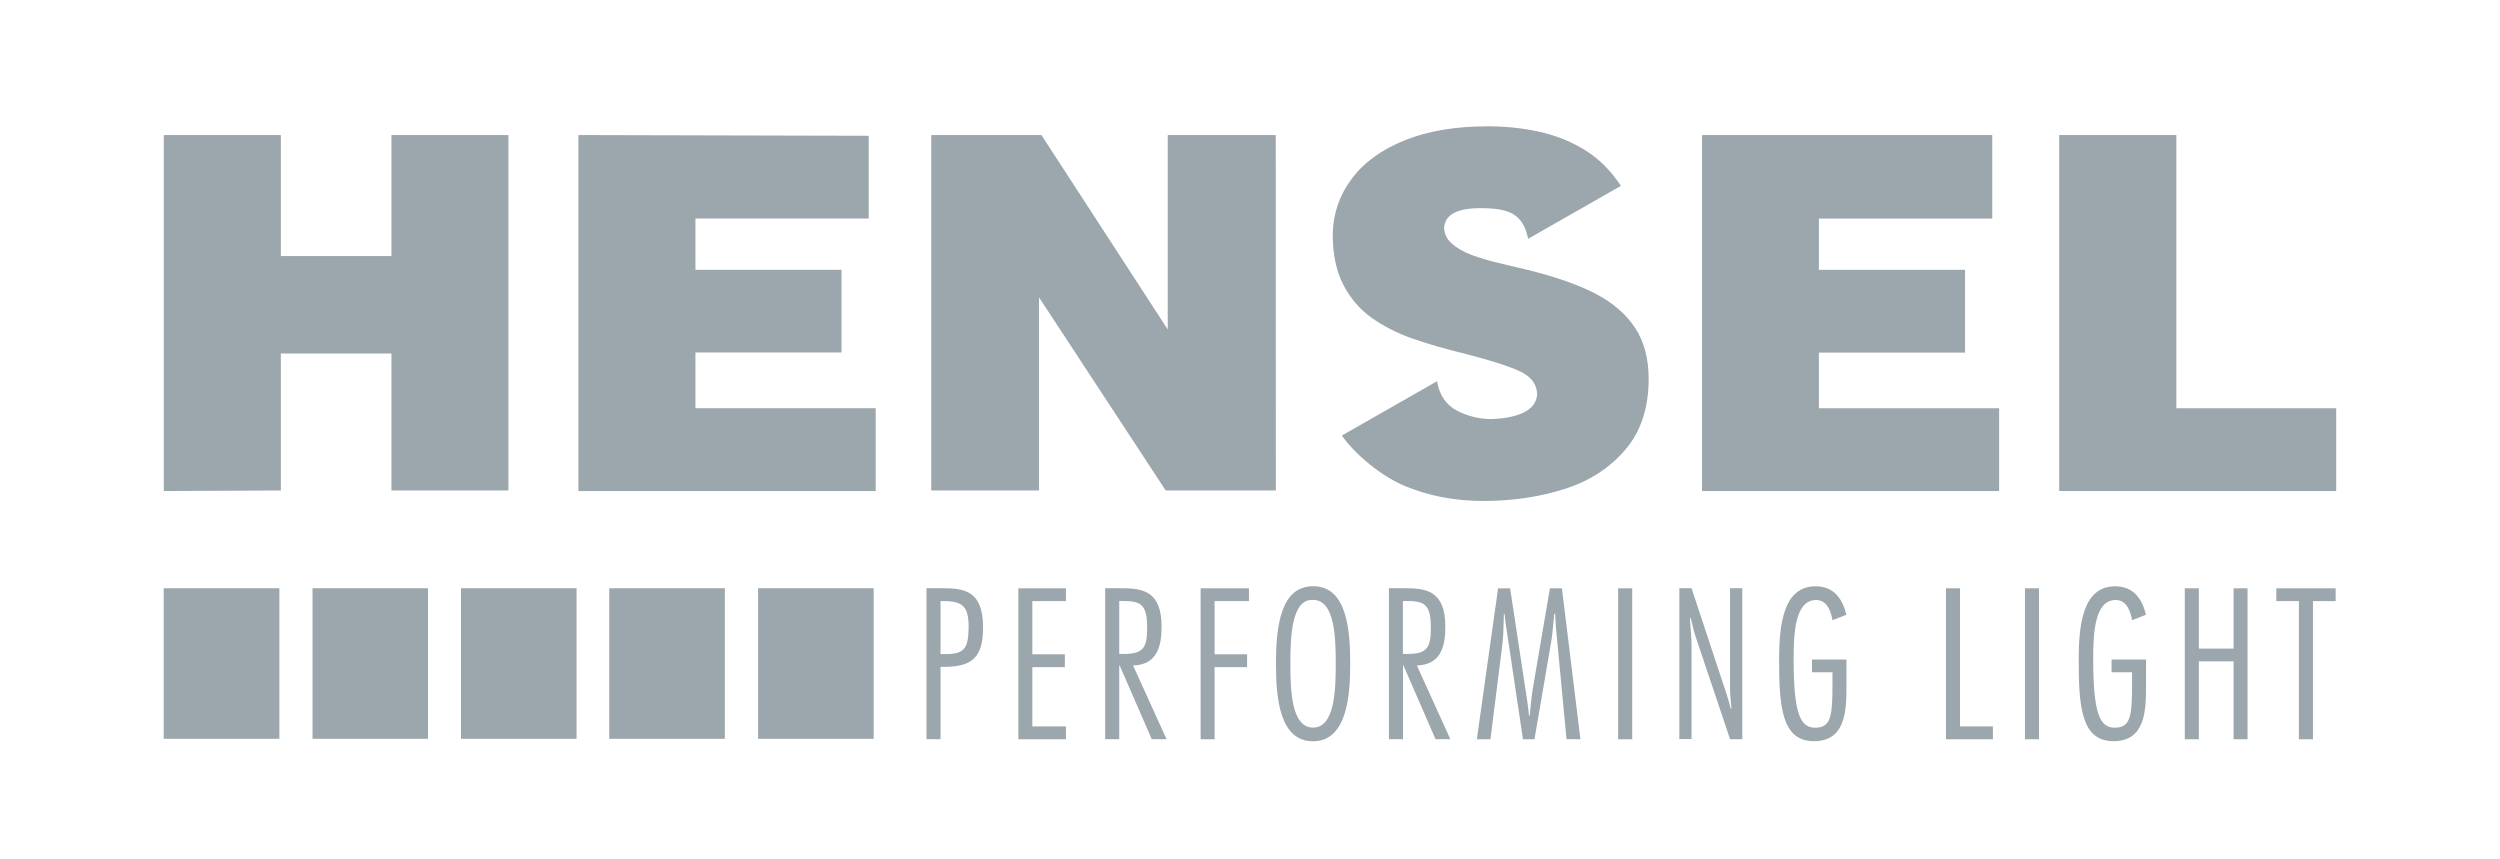 <?xml version="1.0" encoding="UTF-8"?>
<!-- Generator: Adobe Illustrator 21.0.0, SVG Export Plug-In . SVG Version: 6.00 Build 0)  -->
<svg xmlns="http://www.w3.org/2000/svg" xmlns:xlink="http://www.w3.org/1999/xlink" version="1.1" id="Ebene_1" x="0px" y="0px" viewBox="0 0 2721.3 935.4" style="enable-background:new 0 0 2721.3 935.4;" xml:space="preserve">
<style type="text/css">
	.st0{fill:#9CA6AD;}
</style>
<polygon class="st0" points="426.1,147 426.1,278.7 305.7,278.7 305.7,147 178.3,147 178.3,534.5 305.7,533.9 305.7,384.8   426.1,384.8 426.1,533.9 553.4,533.9 553.4,147 "></polygon>
<polygon class="st0" points="1271.1,147 1271.1,358.6 1133.6,147 1013.7,147 1013.7,533.9 1131,533.9 1131,323.7 1268.9,533.9   1388.8,533.9 1388.7,147 "></polygon>
<polygon class="st0" points="1852.7,147 1852.7,534.5 2176.1,534.5 2176.1,444.4 1979.9,444.4 1979.9,383.8 2139,383.8 2139,293.7   1979.9,293.7 1979.9,237.9 2168.6,237.9 2168.6,147 "></polygon>
<polygon class="st0" points="629.6,534.5 953.2,534.5 953.2,444.3 757,444.3 757,383.7 916,383.7 916,293.7 757,293.7 757,237.9   945.6,237.9 945.6,147.8 629.6,147 "></polygon>
<path class="st0" d="M1663.4,259.9c-5.7-27.2-20.5-33.3-52.2-33.3c-25.1,0-38.1,7-39.2,21c0,6.6,2.7,12.4,8.1,17.3  c5.4,4.9,12.5,9,21.4,12.5c9,3.3,18.9,6.3,29.9,8.9c11,2.6,21.4,5.1,31.1,7.4c29.8,7.3,54.3,15.8,73.5,25.6  c19.2,9.9,33.8,22.4,43.8,37.5c9.9,15,14.8,33.7,14.8,55.9c-0.1,31.4-8.5,57.1-25.5,76.9c-17,19.9-39,34.1-66.1,42.7  c-27.1,8.6-56.6,13-88.4,13c-31.1,0-59.5-5.5-85.2-16.2c-25.8-10.7-54.3-34.4-68.8-55l103.6-59.1c2.6,15.2,10,25.8,21.7,32  c11.8,6.1,24.5,9.2,38,9.2c31.2-1.5,47.7-10.3,49.3-26.3c0-11.2-6.1-19.6-17.9-25.3c-11.9-5.7-31.2-11.9-57.8-18.8  c-24.1-5.9-44.3-11.7-60.6-17.5c-16.2-5.7-30.9-13.2-44-22.5c-13.1-9.4-23.4-21.5-30.9-36.3c-7.5-14.8-11.3-32.9-11.3-54.5  c0.4-22.4,7.3-42.4,20.6-60.3c13.2-17.8,32.5-31.8,57.8-42c25.3-10.2,55.5-15.2,90.3-15.2c20.3,0,39.5,2.1,57.5,6.2  c18.1,4.2,34.7,11,49.7,20.5c15.1,9.6,27.4,22.4,37.8,38.1L1663.4,259.9z"></path>
<polygon class="st0" points="2241.5,147 2241.5,534.5 2543,534.5 2543,444.4 2369,444.4 2369,147 "></polygon>
<path class="st0" d="M1023.8,712h5.9c21.4,0,24.1-7.8,24.7-28.9c0-22.7-6.1-28.8-27.5-28.8h-3.1V712z M1008.5,804.6V640.3h17.1  c23.5,0,44.5,2.2,44.5,42.7c0,31.8-11.2,42.9-42.4,42.9h-3.9v78.7H1008.5z"></path>
<polygon class="st0" points="1108.5,640.4 1108.5,804.7 1160.3,804.7 1160.3,790.7 1123.7,790.7 1123.7,726.2 1159.1,726.2   1159.1,712.2 1123.7,712.2 1123.7,654.3 1160.3,654.3 1160.3,640.4 "></polygon>
<path class="st0" d="M1218.3,711.8h5.5c21.4,0,24.9-7.4,24.9-29c0-25.9-7.8-28.6-27.3-28.6h-3.1V711.8z M1203,804.6V640.3h16.4  c22.9,0,45,1.7,45,41.8c0,21-4.6,41.5-31,42.3l36.4,80.2h-16.1l-35-80.4h-0.4v80.4H1203z"></path>
<polygon class="st0" points="1306.9,640.4 1306.9,804.7 1322.1,804.7 1322.1,726.2 1357.5,726.2 1357.5,712.2 1322.1,712.2   1322.1,654.3 1359.5,654.3 1359.5,640.4 "></polygon>
<path class="st0" d="M1404.6,722.5c0,29,1.1,69.5,24.7,69.5c23.5,0,24.7-40.5,24.7-69.5s-1.1-69.5-24.7-69.5  C1405.7,651.8,1404.6,693.5,1404.6,722.5 M1469.7,722.5c0,30.7-2.2,84.4-40.4,84.4c-36.1,0-40.4-46-40.4-84.4  c0-41.6,5.5-84.4,40.4-84.4C1466.5,638.1,1469.7,686.3,1469.7,722.5"></path>
<path class="st0" d="M1527.1,711.8h5.5c21.4,0,24.9-7.4,24.9-29c0-25.9-7.8-28.6-27.3-28.6h-3.1V711.8z M1511.9,804.6V640.3h16.4  c22.9,0,45,1.7,45,41.8c0,21-4.6,41.5-31,42.3l36.4,80.2h-16.1l-35-80.4h-0.4v80.4H1511.9z"></path>
<path class="st0" d="M1720.3,804.6h-15.1l-11.5-121.1c-0.4-5.3-0.7-10.2-0.9-15.5h-0.9c-1.3,10.9-1.7,21.6-3.7,32.5l-17.9,104.2  h-12.5l-18.1-121.1c-0.9-5.3-1.4-10.2-2-15.5h-0.7c-0.4,10.7-0.3,21.8-1.5,32.2l-13.1,104.4h-14.8l23.1-164.3h13.1l18.6,122.5  c0.9,5.4,1.3,10.8,2,16.3h0.7c1-9.4,1.7-18.9,3.2-28.3l18.8-110.5h13.1L1720.3,804.6z"></path>
<rect x="1761.4" y="640.4" class="st0" width="15.3" height="164.3"></rect>
<path class="st0" d="M1896.5,804.6h-13.3l-37.1-110.5c-2.4-6.7-3.8-14.2-5.7-21.2h-0.9c0.7,10.7,1.8,21.2,1.8,31.8v99.8H1828V640.3  h13.3l37.7,114.1c2,5.7,3.5,11.3,5,17.1h0.7c-0.4-7.3-1.5-14.6-1.5-21.8V640.3h13.3V804.6z"></path>
<path class="st0" d="M1972.4,717.9h37.5v30.3c0,25.9-1.3,58.6-35.3,58.6c-34.7,0-38-36.3-38-88.2c0-38.8,4.6-80.4,39.6-80.4  c19.6,0,29.4,13.1,33.6,31l-15.1,5.9c-1.7-9.8-5.9-22-17.9-22c-22.7,0.2-24.4,35.3-24.4,64.2c0,60.8,7.6,74.8,23.5,74.8  c17.2,0,18.8-12.7,18.8-47.8v-12.5h-22.3V717.9z"></path>
<polygon class="st0" points="2118.2,640.4 2118.2,804.7 2169.3,804.7 2169.3,790.7 2133.5,790.7 2133.5,640.4 "></polygon>
<rect x="2204.2" y="640.4" class="st0" width="15.3" height="164.3"></rect>
<path class="st0" d="M2298.5,717.9h37.5v30.3c0,25.9-1.3,58.6-35.3,58.6c-34.7,0-38-36.3-38-88.2c0-38.8,4.6-80.4,39.6-80.4  c19.6,0,29.4,13.1,33.6,31l-15.1,5.9c-1.7-9.8-5.9-22-17.9-22c-22.7,0.2-24.4,35.3-24.4,64.2c0,60.8,7.6,74.8,23.5,74.8  c17.2,0,18.8-12.7,18.8-47.8v-12.5h-22.3V717.9z"></path>
<polygon class="st0" points="2431.3,640.4 2431.3,706 2393.5,706 2393.5,640.4 2378.2,640.4 2378.2,804.7 2393.5,804.7   2393.5,719.9 2431.3,719.9 2431.3,804.7 2446.5,804.7 2446.5,640.4 "></polygon>
<polygon class="st0" points="2477.8,640.4 2477.8,654.3 2502.4,654.3 2502.4,804.7 2517.7,804.7 2517.7,654.3 2542.4,654.3   2542.4,640.4 "></polygon>
<rect x="178.2" y="640.3" class="st0" width="125.9" height="163.9"></rect>
<rect x="340.2" y="640.3" class="st0" width="125.7" height="163.9"></rect>
<rect x="501.8" y="640.3" class="st0" width="125.8" height="163.9"></rect>
<rect x="663.2" y="640.3" class="st0" width="125.8" height="163.9"></rect>
<rect x="825.2" y="640.3" class="st0" width="125.8" height="163.9"></rect>
</svg>

